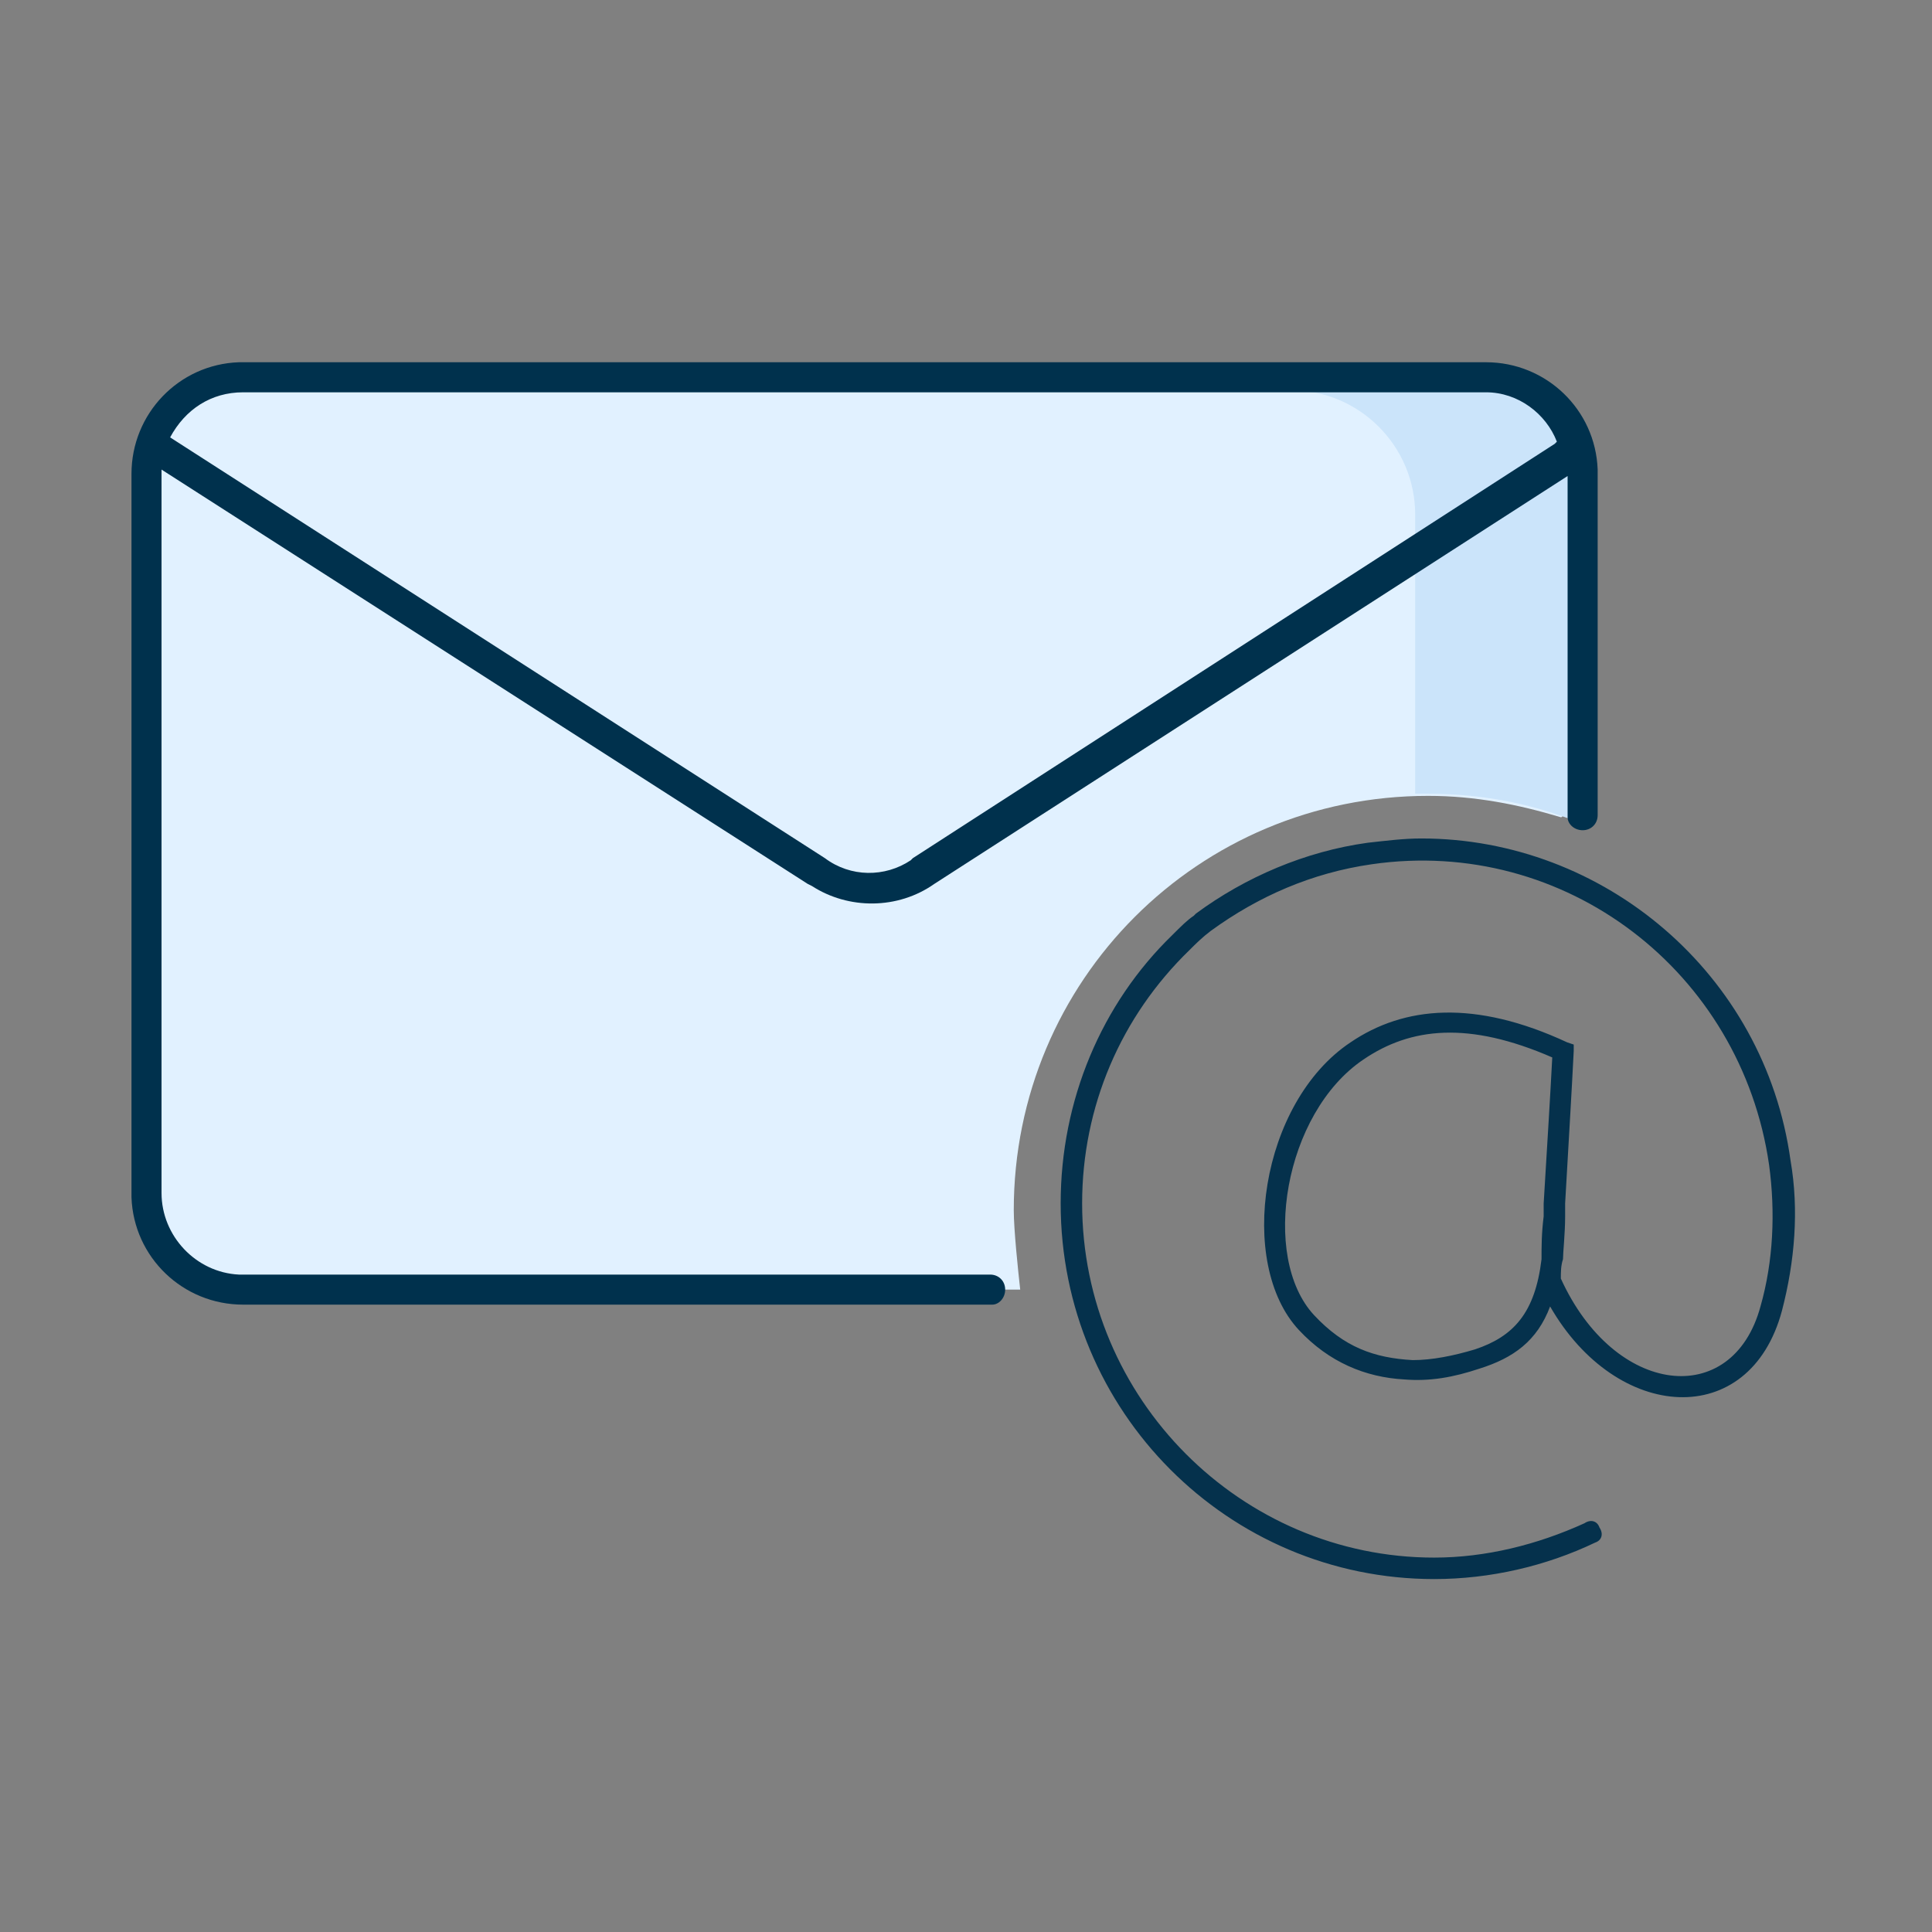 <?xml version="1.0" encoding="utf-8"?>
<!-- Generator: Adobe Illustrator 26.1.0, SVG Export Plug-In . SVG Version: 6.00 Build 0)  -->
<svg version="1.1" id="Layer_1" xmlns="http://www.w3.org/2000/svg" xmlns:xlink="http://www.w3.org/1999/xlink" x="0px" y="0px"
	 viewBox="0 0 90 90" style="enable-background:new 0 0 90 90;" xml:space="preserve">
<rect x="0" y="0" width="90" height="90" fill="#808080" stroke="none"/>
<style type="text/css">
	.st0{fill-rule:evenodd;clip-rule:evenodd;fill:#E1F1FF;}
	.st1{fill-rule:evenodd;clip-rule:evenodd;fill:#CBE4FA;}
	.st2{fill-rule:evenodd;clip-rule:evenodd;fill:#00314D;}
	.st3{fill-rule:evenodd;clip-rule:evenodd;fill:#05314C;}
	.st4{fill:none;}
</style>
<g id="Page-1">
	<g id="BN-TRUST-Page-À-propos" transform="translate(-1023, -3502)">
		<g id="Section-07-contact" transform="translate(147, 3279)">
			<g id="question" transform="translate(678, 168)">
				<g id="Group-6_00000144310377638672500890000000792120713996542610_" transform="translate(153, 39)">
					<g id="consentWarning_vXL" transform="translate(40, 0)">
						<g id="Group-6" transform="translate(70.437, -6.328)">
						</g>
						<g id="Group-15" transform="translate(5.625, 16.875)">
							<g id="Group-9">
								<path id="Fill-1" class="st0" d="M65.9,36.2c2.2,0,4.2,0.4,6.2,1l1-0.8V21.2c0-2.5-2-4.5-4.5-4.5H10.7c-2.5,0-4.5,2-4.5,4.5
									v33.5c0,2.5,2,4.5,4.5,4.5h34.8h1.4c-0.1-0.9-0.3-2.8-0.3-3.7C46.6,44.8,55.2,36.2,65.9,36.2z"/>
								<path id="Fill-3" class="st1" d="M65.3,23.1v13c0.2,0,0.4,0,0.6,0c2.6,0,5.1,0.5,7.4,1.5V22.1c0-2.7-2.2-4.8-4.8-4.8h-9
									C62.7,17.3,65.3,19.9,65.3,23.1"/>
								<path id="Combined-Shape" class="st2" d="M68.6,16c2.8,0,5.1,2.2,5.2,5l0,0.2v15.9c0,0.4-0.3,0.7-0.7,0.7
									c-0.4,0-0.7-0.3-0.7-0.6l0-0.1l0-15.8l-29.5,19c-1.7,1.2-4,1.2-5.7,0.1L37,40.3L6.9,21c0,0,0,0,0,0l0,0.2v33.5
									c0,2,1.6,3.7,3.6,3.8l0.2,0h34.8c0.4,0,0.7,0.3,0.7,0.7c0,0.4-0.3,0.7-0.6,0.7l-0.1,0H10.7c-2.8,0-5.1-2.2-5.2-5l0-0.2V21.2
									c0-2.8,2.2-5.1,5-5.2l0.2,0H68.6z M68.6,17.4H10.7c-1.5,0-2.7,0.8-3.4,2.1l30.5,19.6c1.2,0.9,2.8,0.9,4,0.1l0.1-0.1
									l29.9-19.3c0,0,0.1-0.1,0.1-0.1c-0.5-1.3-1.8-2.3-3.3-2.3L68.6,17.4z"/>
							</g>
							<g id="Group-12" transform="translate(43.285, 22.184)">
								<path id="Clip-11" class="st3" d="M19.8,16.2c-2.9,0.4-5.7,1.6-8,3.3l0,0l-0.1,0.1c-0.3,0.2-0.6,0.5-1,0.9l0,0
									C7.4,23.7,5.5,28.2,5.5,33l0,0c0,9.7,7.8,17.5,17.4,17.5l0,0c2.6,0,5.2-0.6,7.5-1.7l0,0c0.3-0.1,0.4-0.4,0.2-0.7l0,0
									c-0.1-0.3-0.4-0.4-0.7-0.2l0,0c-2.2,1-4.6,1.6-7,1.6l0,0c-9,0-16.4-7.4-16.4-16.5l0,0c0-4.5,1.8-8.7,5-11.8l0,0
									c0.3-0.3,0.6-0.6,1-0.9l0,0c2.2-1.6,4.7-2.7,7.5-3.1l0,0c9-1.3,17.2,5,18.5,14l0,0c0.3,2.2,0.2,4.5-0.4,6.6l0,0
									c-1.3,4.8-6.8,4.2-9.3-1.3l0,0c0-0.3,0-0.6,0.1-0.9l0,0c0-0.3,0.1-1.2,0.1-2l0,0c0-0.3,0-0.3,0-0.6l0,0
									c0.2-3.5,0.3-5.1,0.4-7.1l0,0l0-0.3l-0.3-0.1c-4.3-2-7.6-1.7-10.1,0l0,0c-4.2,2.8-5.3,10.3-2.4,13.4l0,0
									c1.4,1.5,3.1,2.2,4.9,2.3l0,0c1.2,0.1,2.3-0.1,3.5-0.5l0,0c1.6-0.5,2.7-1.3,3.3-2.9l0,0c3.1,5.4,9.3,5.8,10.8,0.2l0,0
									c0.6-2.3,0.8-4.7,0.4-7l0,0C38.3,22.3,30.8,16,22.3,16l0,0C21.5,16,20.7,16.1,19.8,16.2L19.8,16.2z M17.3,38.2
									c-2.5-2.7-1.4-9.4,2.3-11.9l0,0c2.2-1.5,4.9-1.8,8.8-0.1l0,0c-0.1,1.9-0.2,3.5-0.4,6.8l0,0c0,0.3,0,0.3,0,0.6l0,0
									c-0.1,0.8-0.1,1.4-0.1,2l0,0c-0.3,2.5-1.3,3.6-3.1,4.2l0,0c-1,0.3-2,0.5-2.9,0.5l0,0C20.1,40.2,18.7,39.7,17.3,38.2
									L17.3,38.2z"/>
							</g>
						</g>
					</g>
				</g>
			</g>
		</g>
	</g>
</g>
<rect x="0" class="st4" width="90" height="90"/>
</svg>
